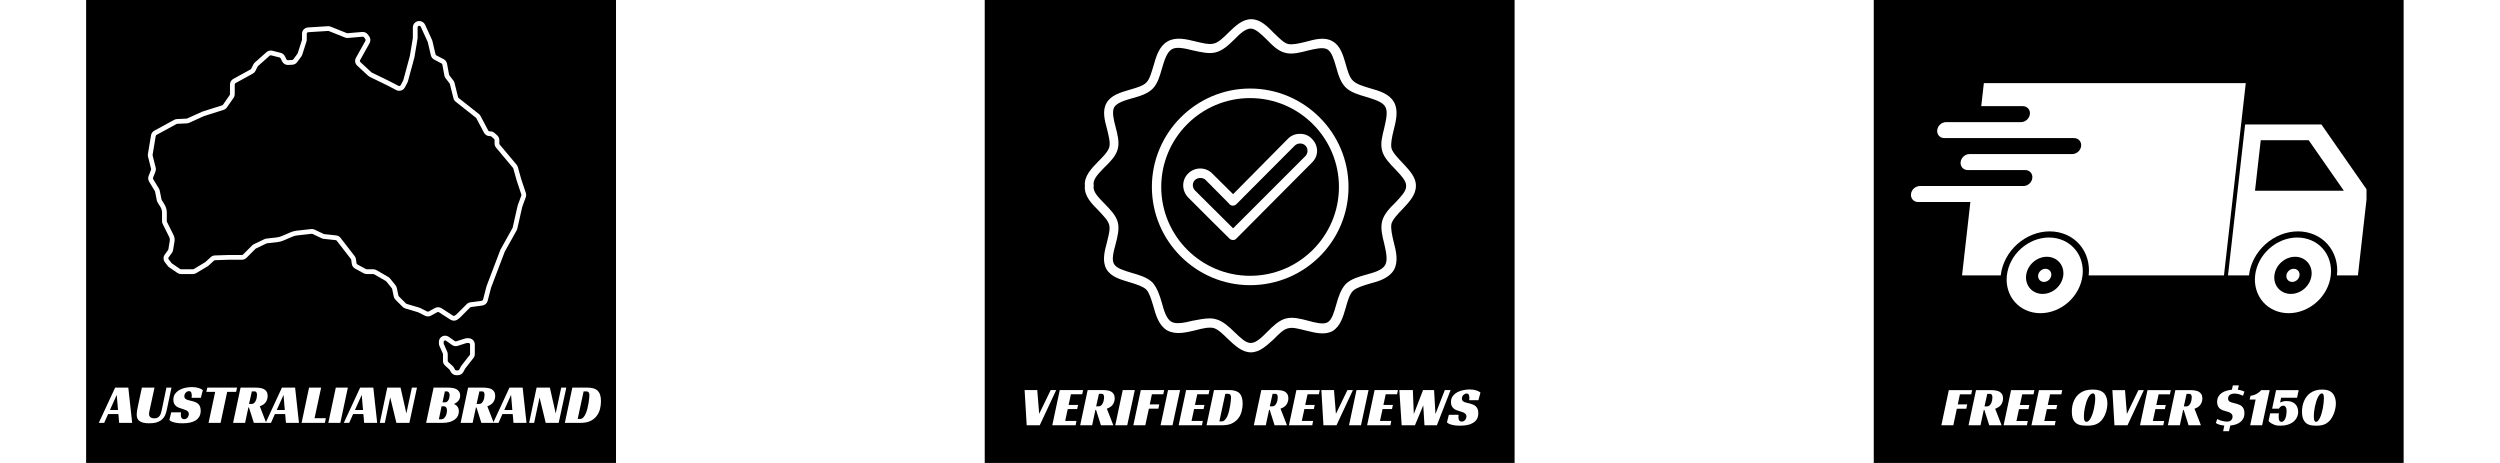 <svg version="1.0" preserveAspectRatio="xMidYMid meet" height="200" viewBox="0 0 810 150" zoomAndPan="magnify" width="1080" xmlns:xlink="http://www.w3.org/1999/xlink" xmlns="http://www.w3.org/2000/svg"><defs><g></g><clipPath id="caa9803582"><path clip-rule="nonzero" d="M 319.051 0 L 490.949 0 L 490.949 150 L 319.051 150 Z M 319.051 0"></path></clipPath><clipPath id="b579ad53b1"><path clip-rule="nonzero" d="M 27.906 0 L 199.801 0 L 199.801 150 L 27.906 150 Z M 27.906 0"></path></clipPath><clipPath id="0ab698bdd7"><path clip-rule="nonzero" d="M 47.895 6.812 L 170.48 6.812 L 170.48 104 L 47.895 104 Z M 47.895 6.812"></path></clipPath><clipPath id="30ac911f38"><path clip-rule="nonzero" d="M 142.086 108.723 L 153.996 108.723 L 153.996 121.559 L 142.086 121.559 Z M 142.086 108.723"></path></clipPath><clipPath id="f0047411be"><path clip-rule="nonzero" d="M 607.098 0 L 778.996 0 L 778.996 150 L 607.098 150 Z M 607.098 0"></path></clipPath><clipPath id="945bd00bf3"><path clip-rule="nonzero" d="M 721 40 L 766.75 40 L 766.75 90 L 721 90 Z M 721 40"></path></clipPath><clipPath id="ca945bda5d"><path clip-rule="nonzero" d="M 619 26.797 L 728 26.797 L 728 90 L 619 90 Z M 619 26.797"></path></clipPath><clipPath id="5c7552acba"><path clip-rule="nonzero" d="M 730 76 L 756 76 L 756 101.797 L 730 101.797 Z M 730 76"></path></clipPath><clipPath id="46dd517a4e"><path clip-rule="nonzero" d="M 650 76 L 675 76 L 675 101.797 L 650 101.797 Z M 650 76"></path></clipPath><clipPath id="23de0eb6d8"><path clip-rule="nonzero" d="M 351.18 6.219 L 459 6.219 L 459 114.219 L 351.18 114.219 Z M 351.18 6.219"></path></clipPath></defs><rect fill-opacity="1" height="180" y="-15" fill="#ffffff" width="972" x="-81"></rect><rect fill-opacity="1" height="180" y="-15" fill="#ffffff" width="972" x="-81"></rect><g clip-path="url(#caa9803582)"><path fill-rule="nonzero" fill-opacity="1" d="M 319.051 0 L 490.73 0 L 490.73 150 L 319.051 150 Z M 319.051 0" fill="#000000"></path></g><g clip-path="url(#b579ad53b1)"><path fill-rule="nonzero" fill-opacity="1" d="M 27.906 0 L 199.586 0 L 199.586 150 L 27.906 150 Z M 27.906 0" fill="#000000"></path></g><g clip-path="url(#0ab698bdd7)"><path fill-rule="nonzero" fill-opacity="1" d="M 141.926 99.539 C 142.324 99.539 142.715 99.652 143.051 99.867 L 146.77 102.27 C 146.953 102.387 147.199 102.379 147.371 102.25 L 147.898 101.852 C 147.918 101.84 147.938 101.824 147.953 101.805 L 151.219 98.539 C 151.539 98.219 151.961 98.012 152.41 97.949 L 156.074 97.461 C 156.285 97.434 156.457 97.281 156.512 97.074 L 157.598 92.859 C 157.617 92.785 157.641 92.711 157.668 92.641 L 162.078 81.047 C 162.113 80.953 162.156 80.859 162.207 80.773 L 166.039 73.902 C 166.066 73.859 166.082 73.812 166.094 73.762 L 167.691 66.742 C 167.707 66.656 167.734 66.574 167.762 66.492 L 168.906 63.352 C 168.945 63.242 168.945 63.121 168.91 63.008 L 167.387 58.434 L 166.305 54.566 C 166.281 54.492 166.246 54.43 166.199 54.371 L 160.723 47.828 C 160.414 47.457 160.242 46.988 160.242 46.504 L 160.242 45.398 C 160.242 45.25 160.176 45.109 160.066 45.008 L 159.211 44.238 C 159.113 44.152 158.988 44.105 158.859 44.105 L 158.648 44.105 C 157.883 44.105 157.18 43.684 156.82 43.004 L 154.336 38.309 C 154.301 38.242 154.254 38.188 154.195 38.141 L 147.641 32.957 C 147.285 32.676 147.027 32.277 146.918 31.836 L 145.766 27.23 C 145.746 27.16 145.719 27.098 145.672 27.039 L 144.371 25.348 C 144.172 25.09 144.035 24.785 143.977 24.465 L 143.32 20.922 C 143.293 20.762 143.191 20.629 143.051 20.555 L 140.66 19.301 C 140.125 19.023 139.742 18.523 139.605 17.938 L 138.609 13.68 C 138.602 13.645 138.59 13.613 138.574 13.582 L 136.328 8.664 C 136.242 8.477 136.055 8.355 135.852 8.355 C 135.539 8.355 135.305 8.594 135.305 8.883 L 135.305 12.277 C 135.305 12.387 135.297 12.504 135.277 12.613 L 134.27 18.605 L 132.172 26.348 C 132.133 26.492 132.074 26.641 132.004 26.773 L 131.184 28.324 C 130.824 29 130.125 29.422 129.355 29.422 C 129.023 29.422 128.695 29.344 128.402 29.191 L 125.406 27.633 L 119.805 24.914 C 119.621 24.824 119.453 24.707 119.305 24.57 L 115.723 21.258 C 115.02 20.605 114.855 19.566 115.324 18.73 L 118.395 13.227 C 118.492 13.051 118.48 12.828 118.359 12.664 L 117.953 12.105 C 117.848 11.957 117.668 11.875 117.484 11.891 L 112.73 12.301 C 112.406 12.328 112.082 12.277 111.785 12.16 L 106.547 10.066 C 106.484 10.039 106.418 10.027 106.352 10.027 L 106.32 10.027 L 99.883 10.43 C 99.609 10.445 99.391 10.676 99.391 10.953 L 99.391 12.844 C 99.391 13.059 99.359 13.27 99.293 13.477 L 97.93 17.715 C 97.859 17.93 97.758 18.125 97.629 18.305 L 96.293 20.129 C 95.926 20.625 95.363 20.934 94.746 20.969 L 93.395 21.047 C 92.559 21.098 91.793 20.648 91.422 19.91 L 90.914 18.891 C 90.844 18.75 90.719 18.652 90.57 18.613 L 87.844 17.934 C 87.676 17.891 87.496 17.938 87.367 18.051 L 83.598 21.402 C 83.547 21.445 83.504 21.5 83.477 21.559 L 82.773 22.961 C 82.586 23.336 82.293 23.645 81.922 23.848 L 76.328 26.926 C 76.16 27.016 76.055 27.191 76.055 27.383 L 76.055 30.512 C 76.055 30.938 75.93 31.348 75.684 31.695 L 73.523 34.805 C 73.262 35.176 72.883 35.457 72.449 35.594 L 66.156 37.59 C 66.137 37.598 66.117 37.605 66.098 37.613 L 61.266 39.797 C 61.023 39.902 60.77 39.965 60.508 39.977 L 57.414 40.117 C 57.336 40.121 57.254 40.145 57.188 40.184 L 50.723 43.707 C 50.578 43.785 50.48 43.922 50.453 44.082 L 49.445 50.145 C 49.434 50.215 49.434 50.289 49.453 50.359 L 50.445 54.328 C 50.551 54.746 50.523 55.18 50.367 55.582 L 49.59 57.578 C 49.531 57.73 49.547 57.902 49.629 58.043 L 51.496 61.105 C 51.621 61.312 51.711 61.539 51.758 61.777 L 52.328 64.629 C 52.34 64.691 52.363 64.75 52.398 64.805 L 53.266 66.195 C 53.777 67.008 54.043 67.945 54.043 68.906 L 54.043 71.656 C 54.043 71.738 54.062 71.82 54.098 71.891 L 56.227 76.145 C 56.551 76.797 56.66 77.52 56.539 78.234 L 56.07 81.055 C 56.016 81.371 55.891 81.676 55.699 81.938 L 54.637 83.387 C 54.5 83.57 54.504 83.832 54.645 84.016 L 55.578 85.23 C 55.613 85.277 55.652 85.312 55.699 85.344 L 58.344 87.152 C 58.43 87.215 58.531 87.246 58.641 87.246 L 62.512 87.246 C 62.609 87.246 62.699 87.219 62.781 87.172 L 66.496 84.941 C 66.527 84.922 66.559 84.902 66.582 84.875 L 68.281 83.309 C 68.648 82.973 69.121 82.777 69.617 82.762 L 74.125 82.613 L 78.387 82.613 C 78.527 82.613 78.66 82.555 78.758 82.457 L 81.695 79.52 C 81.863 79.352 82.055 79.215 82.27 79.113 L 85.676 77.484 C 85.887 77.387 86.109 77.32 86.34 77.297 L 89.59 76.934 C 90.176 76.871 90.754 76.719 91.297 76.484 L 94.184 75.246 C 94.801 74.984 95.449 74.812 96.113 74.738 L 100.816 74.215 C 101.195 74.176 101.59 74.238 101.934 74.402 L 104.875 75.805 C 104.93 75.832 104.988 75.848 105.047 75.852 L 108.91 76.27 C 109.469 76.328 109.98 76.613 110.324 77.059 L 114.906 82.969 C 115.129 83.254 115.27 83.59 115.32 83.945 L 115.512 85.277 C 115.535 85.441 115.633 85.586 115.777 85.664 L 118.559 87.18 C 118.637 87.223 118.723 87.246 118.809 87.246 L 120.945 87.246 C 121.309 87.246 121.664 87.34 121.98 87.523 L 125.773 89.711 C 125.992 89.836 126.188 90 126.348 90.199 L 128.148 92.418 C 128.355 92.672 128.5 92.977 128.566 93.297 L 129.086 95.758 C 129.105 95.855 129.156 95.945 129.227 96.02 L 131.535 98.328 C 131.598 98.387 131.676 98.434 131.758 98.461 L 135.801 99.656 C 135.918 99.691 136.031 99.734 136.141 99.789 L 138.406 100.926 C 138.559 101 138.746 100.996 138.895 100.914 L 140.93 99.793 C 141.234 99.629 141.578 99.539 141.926 99.539 Z M 147.055 103.898 C 146.656 103.898 146.27 103.785 145.934 103.566 L 142.211 101.168 C 142.055 101.062 141.84 101.055 141.676 101.148 L 139.637 102.27 C 139.055 102.59 138.312 102.605 137.715 102.305 L 135.449 101.172 C 135.422 101.156 135.391 101.145 135.363 101.137 L 131.32 99.941 C 130.988 99.84 130.688 99.66 130.445 99.418 L 128.137 97.109 C 127.852 96.828 127.656 96.469 127.574 96.074 L 127.055 93.613 C 127.039 93.531 127.004 93.457 126.949 93.391 L 125.148 91.172 C 125.105 91.121 125.059 91.082 125.004 91.051 L 121.207 88.859 C 121.129 88.812 121.039 88.789 120.945 88.789 L 118.809 88.789 C 118.465 88.789 118.121 88.703 117.82 88.535 L 115.039 87.02 C 114.469 86.711 114.074 86.141 113.98 85.496 L 113.793 84.164 C 113.777 84.074 113.742 83.988 113.688 83.914 L 109.105 78.004 C 109.02 77.891 108.887 77.816 108.746 77.801 L 104.879 77.391 C 104.648 77.363 104.422 77.301 104.211 77.199 L 101.27 75.797 C 101.18 75.758 101.082 75.742 100.984 75.75 L 96.281 76.273 C 95.77 76.328 95.27 76.461 94.793 76.668 L 91.902 77.902 C 91.219 78.195 90.5 78.387 89.762 78.469 L 86.512 78.832 C 86.453 78.836 86.395 78.852 86.34 78.879 L 82.934 80.508 C 82.879 80.535 82.832 80.566 82.789 80.609 L 79.852 83.551 C 79.461 83.941 78.941 84.156 78.387 84.156 L 74.137 84.156 L 69.668 84.305 C 69.543 84.309 69.422 84.359 69.328 84.441 L 67.629 86.012 C 67.527 86.105 67.414 86.191 67.293 86.266 L 63.578 88.492 C 63.254 88.688 62.887 88.789 62.512 88.789 L 58.641 88.789 C 58.219 88.789 57.816 88.664 57.469 88.426 L 54.828 86.617 C 54.648 86.496 54.488 86.348 54.355 86.172 L 53.418 84.957 C 52.863 84.23 52.852 83.211 53.391 82.473 L 54.453 81.023 C 54.5 80.957 54.535 80.879 54.547 80.801 L 55.016 77.984 C 55.082 77.59 55.023 77.191 54.844 76.836 L 52.719 72.582 C 52.574 72.297 52.5 71.977 52.5 71.656 L 52.5 68.906 C 52.5 68.234 52.312 67.582 51.957 67.016 L 51.09 65.621 C 50.957 65.41 50.863 65.176 50.812 64.93 L 50.242 62.078 C 50.23 62.02 50.211 61.961 50.176 61.91 L 48.312 58.844 C 47.98 58.297 47.918 57.617 48.152 57.02 L 48.926 55.02 C 48.969 54.918 48.973 54.809 48.949 54.703 L 47.953 50.73 C 47.887 50.453 47.875 50.172 47.922 49.891 L 48.934 43.828 C 49.035 43.195 49.418 42.66 49.98 42.352 L 56.445 38.824 C 56.719 38.676 57.031 38.59 57.344 38.574 L 60.438 38.434 C 60.504 38.434 60.566 38.418 60.629 38.387 L 65.465 36.207 C 65.539 36.172 65.613 36.145 65.691 36.117 L 71.98 34.125 C 72.09 34.09 72.188 34.016 72.254 33.922 L 74.418 30.812 C 74.48 30.723 74.512 30.621 74.512 30.512 L 74.512 27.383 C 74.512 26.629 74.922 25.934 75.582 25.57 L 81.176 22.496 C 81.27 22.441 81.348 22.363 81.395 22.27 L 82.094 20.867 C 82.215 20.633 82.371 20.422 82.57 20.246 L 86.34 16.895 C 86.844 16.445 87.559 16.27 88.219 16.434 L 90.945 17.117 C 91.531 17.266 92.023 17.656 92.293 18.199 L 92.805 19.219 C 92.895 19.395 93.074 19.508 93.273 19.508 L 93.305 19.508 L 94.656 19.426 C 94.812 19.418 94.953 19.34 95.047 19.215 L 96.383 17.395 C 96.418 17.348 96.441 17.297 96.461 17.242 L 97.824 13.004 C 97.84 12.949 97.848 12.898 97.848 12.844 L 97.848 10.953 C 97.848 9.863 98.699 8.957 99.785 8.891 L 106.223 8.488 C 106.531 8.469 106.836 8.516 107.121 8.629 L 112.355 10.727 C 112.434 10.754 112.512 10.77 112.598 10.762 L 117.352 10.352 C 118.074 10.293 118.781 10.617 119.203 11.199 L 119.609 11.754 C 120.082 12.406 120.133 13.277 119.742 13.98 L 116.672 19.484 C 116.555 19.695 116.594 19.957 116.773 20.121 L 120.352 23.438 C 120.391 23.473 120.434 23.5 120.48 23.523 L 126.098 26.254 L 129.113 27.82 C 129.363 27.949 129.688 27.848 129.82 27.602 L 130.637 26.055 C 130.656 26.02 130.672 25.98 130.68 25.945 L 132.793 18.133 L 133.754 12.363 C 133.758 12.336 133.762 12.305 133.762 12.277 L 133.762 8.883 C 133.762 7.738 134.688 6.812 135.828 6.812 C 136.66 6.812 137.398 7.285 137.734 8.02 L 139.98 12.938 C 140.039 13.062 140.082 13.195 140.113 13.328 L 141.109 17.586 C 141.141 17.738 141.242 17.863 141.375 17.934 L 143.766 19.184 C 144.332 19.484 144.723 20.012 144.84 20.641 L 145.496 24.184 C 145.512 24.266 145.547 24.34 145.598 24.406 L 146.895 26.098 C 147.07 26.324 147.195 26.578 147.262 26.855 L 148.414 31.461 C 148.441 31.574 148.508 31.676 148.598 31.746 L 155.156 36.93 C 155.379 37.109 155.562 37.328 155.699 37.586 L 158.184 42.281 C 158.277 42.453 158.453 42.559 158.648 42.559 L 158.859 42.559 C 159.371 42.559 159.863 42.75 160.242 43.09 L 161.102 43.859 C 161.535 44.254 161.785 44.812 161.785 45.398 L 161.785 46.504 C 161.785 46.625 161.828 46.746 161.906 46.84 L 167.383 53.379 C 167.574 53.605 167.711 53.863 167.789 54.148 L 168.867 58 L 170.375 62.52 C 170.52 62.961 170.516 63.445 170.355 63.879 L 169.215 67.02 C 169.207 67.039 169.199 67.062 169.195 67.086 L 167.602 74.105 C 167.555 74.297 167.484 74.48 167.391 74.656 L 163.555 81.523 C 163.543 81.547 163.531 81.57 163.523 81.594 L 159.113 93.188 C 159.105 93.207 159.098 93.223 159.094 93.242 L 158.008 97.461 C 157.793 98.277 157.117 98.883 156.277 98.992 L 152.613 99.48 C 152.5 99.496 152.391 99.551 152.312 99.629 L 149.047 102.895 C 148.977 102.965 148.902 103.031 148.824 103.09 L 148.297 103.484 C 147.938 103.754 147.508 103.898 147.055 103.898" fill="#ffffff"></path></g><g clip-path="url(#30ac911f38)"><path fill-rule="nonzero" fill-opacity="1" d="M 144.234 110.305 C 143.957 110.305 143.746 110.516 143.746 110.777 L 143.746 111.254 C 143.746 111.32 143.758 111.387 143.785 111.445 L 144.895 113.941 C 145.012 114.203 145.07 114.477 145.07 114.762 L 145.07 116.93 C 145.07 117.062 145.125 117.188 145.223 117.277 L 146.656 118.59 C 146.816 118.738 146.953 118.91 147.059 119.098 L 147.43 119.77 C 147.512 119.922 147.672 120.016 147.844 120.016 L 148.359 120.016 C 148.531 120.016 148.691 119.922 148.773 119.77 L 149.363 118.688 C 149.414 118.59 149.477 118.496 149.543 118.41 L 152.195 115.02 C 152.262 114.938 152.297 114.836 152.297 114.73 L 152.297 111.602 C 152.297 111.344 152.086 111.133 151.824 111.133 L 151.277 111.133 C 151.227 111.133 151.18 111.141 151.133 111.152 L 148.266 112.066 C 147.668 112.258 147.004 112.152 146.492 111.793 L 144.504 110.391 C 144.426 110.332 144.332 110.305 144.234 110.305 Z M 148.359 121.559 L 147.844 121.559 C 147.109 121.559 146.434 121.16 146.082 120.52 L 145.707 119.848 C 145.68 119.805 145.652 119.762 145.613 119.73 L 144.18 118.414 C 143.762 118.035 143.527 117.492 143.527 116.93 L 143.527 114.762 C 143.527 114.695 143.512 114.629 143.484 114.57 L 142.375 112.074 C 142.262 111.812 142.203 111.539 142.203 111.254 L 142.203 110.777 C 142.203 109.664 143.105 108.758 144.219 108.758 C 144.652 108.758 145.055 108.887 145.395 109.129 L 147.383 110.531 C 147.5 110.613 147.656 110.641 147.797 110.594 L 150.664 109.684 C 150.863 109.621 151.07 109.586 151.277 109.586 L 151.824 109.586 C 152.938 109.586 153.84 110.492 153.84 111.602 L 153.84 114.73 C 153.84 115.18 153.688 115.621 153.414 115.973 L 150.762 119.359 C 150.746 119.379 150.73 119.402 150.719 119.426 L 150.129 120.508 C 149.773 121.156 149.098 121.559 148.359 121.559" fill="#ffffff"></path></g><g clip-path="url(#f0047411be)"><path fill-rule="nonzero" fill-opacity="1" d="M 607.098 0 L 778.777 0 L 778.777 150 L 607.098 150 Z M 607.098 0" fill="#000000"></path></g><g clip-path="url(#945bd00bf3)"><path fill-rule="nonzero" fill-opacity="1" d="M 732.48 45.418 L 748.008 45.418 L 759.406 61.793 L 730.625 61.793 Z M 727.422 40.328 L 721.871 89.219 L 728.672 89.219 C 728.672 89.219 728.672 89.215 728.672 89.215 C 729.102 85.434 731.012 81.809 733.988 79.137 C 736.965 76.465 740.758 74.965 744.539 74.965 C 748.316 74.965 751.77 76.465 754.141 79.137 C 756.508 81.809 757.602 85.434 757.172 89.215 C 757.172 89.215 757.168 89.219 757.168 89.219 L 763.969 89.219 L 767.078 61.793 L 752.137 40.328 L 727.422 40.328" fill="#ffffff"></path></g><g clip-path="url(#ca945bda5d)"><path fill-rule="nonzero" fill-opacity="1" d="M 642.77 26.941 L 641.926 34.391 L 655.387 34.391 C 656.824 34.391 657.844 35.547 657.684 36.977 C 657.52 38.414 656.234 39.566 654.801 39.566 L 630.543 39.566 C 629.105 39.566 627.824 40.723 627.66 42.156 C 627.496 43.59 628.52 44.742 629.953 44.742 L 671.992 44.742 C 673.426 44.742 674.449 45.898 674.285 47.332 C 674.125 48.766 672.84 49.918 671.406 49.918 L 638.125 49.918 C 636.691 49.918 635.406 51.074 635.242 52.508 C 635.082 53.941 636.105 55.098 637.539 55.098 L 656.176 55.098 C 657.609 55.098 658.633 56.25 658.473 57.688 C 658.309 59.117 657.023 60.273 655.59 60.273 L 622.047 60.273 C 620.613 60.273 619.328 61.426 619.168 62.863 C 619.004 64.293 620.027 65.449 621.461 65.449 L 638.402 65.449 L 635.703 89.219 L 648.238 89.219 C 648.238 89.219 648.238 89.215 648.238 89.215 C 648.668 85.434 650.578 81.812 653.555 79.137 C 656.527 76.465 660.324 74.965 664.102 74.965 C 667.883 74.965 671.336 76.465 673.707 79.137 C 676.074 81.809 677.164 85.434 676.734 89.215 C 676.734 89.215 676.734 89.219 676.734 89.219 L 720.566 89.219 L 727.633 26.941 L 642.77 26.941" fill="#ffffff"></path></g><g clip-path="url(#5c7552acba)"><path fill-rule="nonzero" fill-opacity="1" d="M 743.605 83.195 C 745.199 83.195 746.66 83.828 747.66 84.957 C 748.66 86.086 749.121 87.617 748.938 89.215 C 748.758 90.809 747.953 92.34 746.695 93.469 C 745.438 94.598 743.836 95.23 742.238 95.23 C 738.914 95.23 736.527 92.539 736.902 89.215 C 737.086 87.617 737.891 86.086 739.148 84.957 C 740.406 83.828 742.008 83.195 743.605 83.195 Z M 744.312 76.957 C 741.059 76.957 737.797 78.246 735.238 80.547 C 732.676 82.844 731.031 85.961 730.664 89.215 C 730.297 92.465 731.234 95.582 733.27 97.883 C 735.309 100.18 738.281 101.473 741.531 101.473 C 744.781 101.473 748.047 100.18 750.605 97.883 C 753.164 95.582 754.809 92.465 755.18 89.215 C 755.547 85.961 754.609 82.844 752.574 80.547 C 750.535 78.246 747.562 76.957 744.312 76.957" fill="#ffffff"></path></g><g clip-path="url(#46dd517a4e)"><path fill-rule="nonzero" fill-opacity="1" d="M 663.168 83.195 C 664.766 83.195 666.223 83.828 667.227 84.957 C 668.227 86.086 668.688 87.617 668.504 89.215 C 668.324 90.809 667.516 92.34 666.258 93.469 C 665.004 94.598 663.398 95.23 661.805 95.23 C 658.48 95.23 656.09 92.539 656.469 89.215 C 656.648 87.617 657.457 86.086 658.715 84.957 C 659.969 83.828 661.574 83.195 663.168 83.195 Z M 663.875 76.957 C 660.625 76.957 657.363 78.246 654.805 80.547 C 652.242 82.844 650.598 85.961 650.23 89.215 C 649.859 92.465 650.797 95.582 652.836 97.883 C 654.875 100.18 657.844 101.473 661.098 101.473 C 664.348 101.473 667.609 100.18 670.172 97.883 C 672.73 95.582 674.375 92.465 674.746 89.215 C 675.113 85.961 674.176 82.844 672.137 80.547 C 670.102 78.246 667.129 76.957 663.875 76.957" fill="#ffffff"></path></g><path fill-rule="nonzero" fill-opacity="1" d="M 664.613 89.215 C 664.551 89.777 664.266 90.32 663.82 90.719 C 663.375 91.117 662.809 91.344 662.246 91.344 C 661.68 91.344 661.164 91.117 660.812 90.719 C 660.457 90.32 660.293 89.777 660.359 89.215 C 660.492 88.039 661.551 87.086 662.727 87.086 C 663.902 87.086 664.75 88.039 664.613 89.215" fill="#ffffff"></path><path fill-rule="nonzero" fill-opacity="1" d="M 745.051 89.215 C 744.984 89.777 744.699 90.32 744.258 90.719 C 743.812 91.117 743.246 91.344 742.68 91.344 C 742.113 91.344 741.598 91.117 741.246 90.719 C 740.891 90.32 740.727 89.777 740.793 89.215 C 740.926 88.039 741.988 87.086 743.164 87.086 C 744.34 87.086 745.184 88.039 745.051 89.215" fill="#ffffff"></path><path fill-rule="evenodd" fill-opacity="1" d="M 405.031 92.395 C 387.504 92.395 373.207 78.098 373.207 60.57 C 373.207 43.043 387.504 28.684 405.031 28.684 C 422.621 28.684 436.922 43.043 436.922 60.57 C 436.922 78.223 422.621 92.395 405.031 92.395 Z M 405.031 31.781 C 389.148 31.781 376.242 44.691 376.242 60.57 C 376.242 76.453 389.148 89.359 405.031 89.359 C 420.914 89.359 433.82 76.453 433.82 60.57 C 433.82 44.691 420.914 31.781 405.031 31.781 Z M 405.031 31.781" fill="#ffffff"></path><path fill-rule="evenodd" fill-opacity="1" d="M 399.527 77.781 C 399.273 77.781 398.957 77.652 398.703 77.59 C 398.641 77.527 398.578 77.402 398.387 77.336 L 392.758 71.77 L 384.973 63.988 C 382.824 61.773 382.824 58.293 384.973 56.203 C 387.125 54.055 390.668 54.055 392.758 56.203 L 399.527 62.91 L 417.305 44.941 C 418.383 43.867 419.711 43.359 421.164 43.359 C 422.684 43.359 424.012 43.867 425.023 44.941 C 426.102 46.02 426.734 47.41 426.734 48.867 C 426.734 50.383 426.102 51.711 425.023 52.727 L 400.539 77.336 C 400.477 77.402 400.285 77.527 400.223 77.59 C 400.031 77.652 399.781 77.781 399.59 77.781 C 399.59 77.781 399.59 77.781 399.527 77.781 Z M 388.898 57.66 C 388.266 57.66 387.566 57.914 387.125 58.355 C 386.238 59.242 386.238 60.824 387.25 61.773 L 399.527 73.984 L 422.938 50.574 C 423.379 50.129 423.633 49.5 423.633 48.867 C 423.633 48.168 423.379 47.602 422.938 47.156 C 422.051 46.27 420.469 46.27 419.52 47.156 L 400.539 66.203 C 399.969 66.77 398.957 66.77 398.387 66.203 C 398.262 66.074 398.199 66.012 398.133 65.887 L 390.668 58.355 C 390.227 57.852 389.531 57.66 388.898 57.66 Z M 388.898 57.66" fill="#ffffff"></path><g clip-path="url(#23de0eb6d8)"><path fill-rule="evenodd" fill-opacity="1" d="M 405.285 114.16 C 402.438 114.16 400.16 112.012 397.816 109.797 C 396.238 108.277 394.719 106.695 393.137 106.254 C 391.617 105.938 389.402 106.441 387.316 107.012 C 384.152 107.77 380.926 108.531 378.203 107.074 C 375.484 105.492 374.535 102.266 373.648 99.102 C 373.016 96.953 372.383 94.863 371.371 93.789 C 370.297 92.777 368.082 92.078 365.992 91.445 C 363.02 90.562 359.855 89.676 358.465 87.145 C 357.07 84.613 357.832 81.512 358.652 78.477 C 359.16 76.387 359.793 74.238 359.348 72.781 C 358.969 71.328 357.387 69.809 355.934 68.227 C 353.719 66.012 351.188 63.48 351.504 60.191 C 351.188 57.027 353.719 54.496 355.934 52.219 C 357.387 50.762 358.969 49.184 359.414 47.664 C 359.793 46.27 359.223 44.059 358.715 41.969 C 357.895 38.996 357.07 35.832 358.527 33.363 C 359.918 30.832 363.082 29.945 366.055 29.062 C 368.207 28.43 370.359 27.859 371.434 26.719 C 372.508 25.645 373.078 23.43 373.711 21.406 C 374.598 18.242 375.547 15.016 378.266 13.434 C 380.988 11.852 384.277 12.676 387.379 13.434 C 389.531 13.941 391.68 14.508 393.199 14.129 C 394.719 13.812 396.363 12.23 397.945 10.648 C 400.223 8.434 402.5 6.219 405.41 6.219 C 408.32 6.219 410.598 8.5 412.75 10.711 C 414.332 12.23 415.914 13.875 417.305 14.254 C 418.824 14.57 420.914 14.066 423 13.559 C 426.039 12.738 429.199 11.852 431.73 13.371 C 434.262 14.762 435.148 17.801 436.035 20.836 C 436.605 22.926 437.238 25.137 438.375 26.152 C 439.516 27.289 441.664 27.922 443.754 28.555 C 446.918 29.441 450.145 30.391 451.664 33.109 C 453.117 35.703 452.359 39.059 451.535 42.223 C 451.031 44.309 450.523 46.523 450.84 48.043 C 451.281 49.5 452.863 51.145 454.383 52.727 C 456.535 55.066 458.812 57.344 458.75 60.191 C 458.812 63.102 456.535 65.508 454.383 67.785 C 452.863 69.367 451.281 71.012 450.84 72.465 C 450.523 73.984 451.031 76.199 451.535 78.285 C 452.359 81.449 453.117 84.676 451.664 87.398 C 450.082 90.117 446.789 91.133 443.625 91.953 C 441.539 92.586 439.449 93.219 438.375 94.23 C 437.238 95.371 436.605 97.586 436.035 99.672 C 435.148 102.711 434.262 105.746 431.73 107.266 C 429.199 108.656 426.102 107.836 423 107.074 C 420.914 106.57 418.824 105.938 417.305 106.379 C 415.852 106.695 414.27 108.277 412.75 109.859 C 410.473 111.883 408.195 114.16 405.285 114.16 Z M 391.996 103.152 C 392.691 103.152 393.262 103.215 393.895 103.406 C 396.172 103.977 398.133 105.809 399.969 107.582 C 401.805 109.352 403.641 111.188 405.285 111.125 C 406.992 111.125 408.828 109.289 410.598 107.52 C 412.434 105.684 414.27 103.848 416.547 103.215 C 418.824 102.582 421.355 103.277 423.824 103.91 C 426.164 104.543 428.758 105.242 430.148 104.418 C 431.543 103.66 432.238 101.129 432.934 98.723 C 433.629 96.191 434.453 93.66 436.098 91.953 C 437.742 90.371 440.211 89.676 442.68 88.98 C 445.207 88.285 447.93 87.523 448.816 85.816 C 449.699 84.234 449.066 81.512 448.5 78.984 C 447.867 76.516 447.234 73.922 447.805 71.707 C 448.371 69.43 450.207 67.469 452.105 65.633 C 453.812 63.797 455.648 61.961 455.586 60.316 C 455.586 60.316 455.586 60.191 455.586 60.191 C 455.648 58.547 453.812 56.711 452.105 54.875 C 450.332 53.043 448.371 51.078 447.805 48.801 C 447.172 46.523 447.867 43.992 448.5 41.461 C 449.066 38.867 449.766 36.148 448.816 34.566 C 447.867 32.922 445.207 32.227 442.68 31.402 C 440.211 30.707 437.68 29.945 436.035 28.367 C 434.324 26.719 433.566 24.125 432.871 21.594 C 432.176 19.254 431.48 16.785 430.023 15.965 C 428.566 15.203 426.102 15.836 423.633 16.406 C 421.164 17.039 418.633 17.734 416.355 17.102 C 414.078 16.535 412.246 14.699 410.41 12.801 C 408.637 11.094 406.805 9.258 405.223 9.258 C 403.574 9.258 401.68 10.965 399.969 12.738 C 398.133 14.57 396.172 16.406 393.832 16.977 C 391.617 17.547 388.961 16.852 386.555 16.344 C 383.961 15.711 381.242 15.016 379.66 15.965 C 378.016 16.977 377.254 19.57 376.496 22.102 C 375.801 24.57 375.105 27.035 373.523 28.684 C 371.875 30.391 369.348 31.148 366.816 31.844 C 364.348 32.543 361.879 33.301 360.996 34.754 C 360.234 36.148 360.805 38.742 361.438 41.082 C 362.07 43.551 362.766 46.082 362.133 48.359 C 361.5 50.637 359.664 52.473 357.832 54.242 C 355.934 56.203 354.035 58.102 354.352 59.875 C 354.352 60.066 354.352 60.191 354.352 60.316 C 354.035 62.152 355.934 63.988 357.895 66.012 C 359.664 67.848 361.5 69.684 362.133 71.895 C 362.766 74.176 362.07 76.703 361.438 79.172 C 360.805 81.512 360.109 84.109 360.93 85.5 C 361.691 86.953 364.223 87.652 366.688 88.41 C 369.156 89.105 371.688 89.867 373.395 91.512 C 374.914 93.219 375.738 95.688 376.434 98.09 C 377.129 100.684 377.949 103.406 379.598 104.293 C 381.18 105.113 383.898 104.543 386.43 103.91 C 388.453 103.531 390.289 103.152 391.996 103.152 Z M 391.996 103.152" fill="#ffffff"></path></g><g fill-opacity="1" fill="#ffffff"><g transform="translate(628.999, 137.785)"><g><path d="M 2.422 -11.391 L 9.969 -11.391 L 9.688 -10.031 L 6.016 -10.031 L 5.312 -6.75 L 8.375 -6.75 L 8.094 -5.359 L 5.016 -5.359 L 3.875 0 L 0 0 Z M 2.422 -11.391"></path></g></g></g><g fill-opacity="1" fill="#ffffff"><g transform="translate(637.81, 137.785)"><g><path d="M 11.172 -8.688 C 11.172 -7.977 10.973 -7.32 10.578 -6.719 C 10.18 -6.125 9.531 -5.672 8.625 -5.359 L 10.703 0 L 6.703 0 L 5.125 -4.969 L 4.938 -4.969 L 3.875 0 L 0 0 L 2.422 -11.391 L 7.141 -11.391 C 7.691 -11.391 8.211 -11.352 8.703 -11.281 C 9.191 -11.219 9.617 -11.086 9.984 -10.891 C 10.348 -10.691 10.633 -10.414 10.844 -10.062 C 11.062 -9.719 11.172 -9.258 11.172 -8.688 Z M 6.016 -6.109 C 6.316 -6.109 6.578 -6.211 6.797 -6.422 C 7.023 -6.641 7.207 -6.895 7.344 -7.188 C 7.477 -7.488 7.578 -7.805 7.641 -8.141 C 7.703 -8.484 7.734 -8.785 7.734 -9.047 C 7.734 -9.348 7.676 -9.609 7.562 -9.828 C 7.457 -10.055 7.227 -10.172 6.875 -10.172 L 6.062 -10.172 L 5.172 -6.109 Z M 6.016 -6.109"></path></g></g></g><g fill-opacity="1" fill="#ffffff"><g transform="translate(649.169, 137.785)"><g><path d="M 2.422 -11.391 L 9.969 -11.391 L 9.688 -10.031 L 6.031 -10.031 L 5.281 -6.562 L 8.344 -6.562 L 8.047 -5.219 L 4.984 -5.219 L 4.156 -1.375 L 7.828 -1.375 L 7.547 0 L 0 0 Z M 2.422 -11.391"></path></g></g></g><g fill-opacity="1" fill="#ffffff"><g transform="translate(658.195, 137.785)"><g><path d="M 2.422 -11.391 L 9.969 -11.391 L 9.688 -10.031 L 6.031 -10.031 L 5.281 -6.562 L 8.344 -6.562 L 8.047 -5.219 L 4.984 -5.219 L 4.156 -1.375 L 7.828 -1.375 L 7.547 0 L 0 0 Z M 2.422 -11.391"></path></g></g></g><g fill-opacity="1" fill="#ffffff"><g transform="translate(667.221, 137.785)"><g></g></g></g><g fill-opacity="1" fill="#ffffff"><g transform="translate(670.648, 137.785)"><g><path d="M 7.375 -11.562 C 8.406 -11.562 9.238 -11.43 9.875 -11.172 C 10.508 -10.91 11.016 -10.504 11.391 -9.953 C 11.629 -9.586 11.812 -9.172 11.938 -8.703 C 12.07 -8.234 12.141 -7.691 12.141 -7.078 C 12.141 -6.555 12.094 -6.031 12 -5.5 C 11.906 -4.977 11.77 -4.473 11.594 -3.984 C 11.426 -3.504 11.219 -3.051 10.969 -2.625 C 10.719 -2.195 10.445 -1.82 10.156 -1.5 C 9.594 -0.895 8.941 -0.469 8.203 -0.219 C 7.473 0.02 6.566 0.141 5.484 0.141 C 4.441 0.141 3.602 0.035 2.969 -0.172 C 2.344 -0.391 1.844 -0.738 1.469 -1.219 C 1.207 -1.551 1 -1.973 0.844 -2.484 C 0.695 -3.004 0.625 -3.656 0.625 -4.438 C 0.625 -5.758 0.859 -6.941 1.328 -7.984 C 1.805 -9.035 2.484 -9.863 3.359 -10.469 C 3.879 -10.844 4.461 -11.117 5.109 -11.297 C 5.754 -11.473 6.508 -11.562 7.375 -11.562 Z M 5.344 -1.109 C 5.625 -1.109 5.883 -1.227 6.125 -1.469 C 6.375 -1.719 6.602 -2.047 6.812 -2.453 C 7.02 -2.867 7.207 -3.336 7.375 -3.859 C 7.551 -4.391 7.695 -4.938 7.812 -5.5 C 7.938 -6.062 8.031 -6.617 8.094 -7.172 C 8.164 -7.734 8.203 -8.242 8.203 -8.703 C 8.203 -9.316 8.141 -9.738 8.016 -9.969 C 7.891 -10.207 7.707 -10.328 7.469 -10.328 C 7.188 -10.328 6.922 -10.207 6.672 -9.969 C 6.422 -9.727 6.18 -9.406 5.953 -9 C 5.734 -8.602 5.535 -8.145 5.359 -7.625 C 5.191 -7.113 5.047 -6.582 4.922 -6.031 C 4.797 -5.477 4.695 -4.93 4.625 -4.391 C 4.562 -3.859 4.531 -3.363 4.531 -2.906 C 4.531 -2.227 4.602 -1.758 4.75 -1.5 C 4.906 -1.238 5.102 -1.109 5.344 -1.109 Z M 5.344 -1.109"></path></g></g><g transform="translate(682.941, 137.785)"><g><path d="M 1.469 -11.391 L 5.562 -11.391 L 6.172 -3.672 L 9.906 -11.391 L 11.672 -11.391 L 6.375 0 L 2.141 0 Z M 1.469 -11.391"></path></g></g><g transform="translate(693.366, 137.785)"><g><path d="M 2.422 -11.391 L 9.969 -11.391 L 9.688 -10.031 L 6.031 -10.031 L 5.281 -6.562 L 8.344 -6.562 L 8.047 -5.219 L 4.984 -5.219 L 4.156 -1.375 L 7.828 -1.375 L 7.547 0 L 0 0 Z M 2.422 -11.391"></path></g></g><g transform="translate(702.393, 137.785)"><g><path d="M 11.172 -8.688 C 11.172 -7.977 10.973 -7.32 10.578 -6.719 C 10.18 -6.125 9.531 -5.672 8.625 -5.359 L 10.703 0 L 6.703 0 L 5.125 -4.969 L 4.938 -4.969 L 3.875 0 L 0 0 L 2.422 -11.391 L 7.141 -11.391 C 7.691 -11.391 8.211 -11.352 8.703 -11.281 C 9.191 -11.219 9.617 -11.086 9.984 -10.891 C 10.348 -10.691 10.633 -10.414 10.844 -10.062 C 11.062 -9.719 11.172 -9.258 11.172 -8.688 Z M 6.016 -6.109 C 6.316 -6.109 6.578 -6.211 6.797 -6.422 C 7.023 -6.641 7.207 -6.895 7.344 -7.188 C 7.477 -7.488 7.578 -7.805 7.641 -8.141 C 7.703 -8.484 7.734 -8.785 7.734 -9.047 C 7.734 -9.348 7.676 -9.609 7.562 -9.828 C 7.457 -10.055 7.227 -10.172 6.875 -10.172 L 6.062 -10.172 L 5.172 -6.109 Z M 6.016 -6.109"></path></g></g></g><g fill-opacity="1" fill="#ffffff"><g transform="translate(713.752, 137.785)"><g></g></g></g><g fill-opacity="1" fill="#ffffff"><g transform="translate(717.179, 137.785)"><g><path d="M 3.5 0.109 C 2.926 0.047 2.414 -0.047 1.969 -0.172 C 1.531 -0.305 1.125 -0.492 0.75 -0.734 L 1.203 -2.016 C 1.453 -1.867 1.723 -1.742 2.016 -1.641 C 2.305 -1.535 2.594 -1.453 2.875 -1.391 C 3.164 -1.328 3.441 -1.273 3.703 -1.234 C 3.973 -1.203 4.195 -1.188 4.375 -1.188 C 4.738 -1.188 5.031 -1.238 5.25 -1.344 C 5.477 -1.445 5.66 -1.578 5.797 -1.734 C 5.941 -1.898 6.039 -2.078 6.094 -2.266 C 6.145 -2.461 6.172 -2.645 6.172 -2.812 C 6.172 -3.094 6.109 -3.32 5.984 -3.5 C 5.867 -3.688 5.707 -3.844 5.5 -3.969 C 5.301 -4.102 5.062 -4.219 4.781 -4.312 C 4.5 -4.406 4.191 -4.5 3.859 -4.594 C 3.555 -4.676 3.242 -4.773 2.922 -4.891 C 2.609 -5.016 2.32 -5.18 2.062 -5.391 C 1.801 -5.609 1.586 -5.891 1.422 -6.234 C 1.254 -6.578 1.172 -7.016 1.172 -7.547 C 1.172 -8.254 1.316 -8.848 1.609 -9.328 C 1.898 -9.816 2.273 -10.211 2.734 -10.516 C 3.203 -10.828 3.719 -11.055 4.281 -11.203 C 4.852 -11.359 5.41 -11.461 5.953 -11.516 L 6.266 -12.922 L 8.219 -12.922 L 7.875 -11.516 C 8.312 -11.461 8.703 -11.383 9.047 -11.281 C 9.398 -11.176 9.723 -11.039 10.016 -10.875 L 9.562 -9.578 C 9.113 -9.766 8.68 -9.926 8.266 -10.062 C 7.848 -10.195 7.383 -10.266 6.875 -10.266 C 6.457 -10.266 6.109 -10.219 5.828 -10.125 C 5.555 -10.031 5.336 -9.906 5.172 -9.75 C 5.016 -9.602 4.898 -9.43 4.828 -9.234 C 4.754 -9.047 4.719 -8.852 4.719 -8.656 C 4.719 -8.352 4.789 -8.109 4.938 -7.922 C 5.094 -7.742 5.297 -7.602 5.547 -7.5 C 5.797 -7.395 6.086 -7.305 6.422 -7.234 C 6.766 -7.16 7.133 -7.066 7.531 -6.953 C 7.832 -6.867 8.129 -6.758 8.422 -6.625 C 8.723 -6.5 8.988 -6.328 9.219 -6.109 C 9.457 -5.891 9.648 -5.602 9.797 -5.25 C 9.941 -4.895 10.016 -4.461 10.016 -3.953 C 10.016 -3.273 9.895 -2.695 9.656 -2.219 C 9.414 -1.738 9.082 -1.336 8.656 -1.016 C 8.238 -0.691 7.754 -0.441 7.203 -0.266 C 6.648 -0.086 6.062 0.031 5.438 0.094 L 5 1.922 L 3.125 1.922 Z M 3.5 0.109"></path></g></g></g><g fill-opacity="1" fill="#ffffff"><g transform="translate(727.874, 137.785)"><g><path d="M 1.297 -9.547 C 2.035 -9.648 2.707 -9.867 3.312 -10.203 C 3.914 -10.535 4.395 -10.93 4.75 -11.391 L 7.5 -11.391 L 5.062 0 L 1.188 0 L 2.953 -8.344 L 1.016 -8.344 Z M 1.297 -9.547"></path></g></g></g><g fill-opacity="1" fill="#ffffff"><g transform="translate(734.998, 137.785)"><g><path d="M 9.25 -8.922 L 4.078 -8.922 L 3.766 -7.375 C 4.035 -7.5 4.336 -7.609 4.672 -7.703 C 5.004 -7.797 5.395 -7.844 5.844 -7.844 C 6.562 -7.844 7.16 -7.738 7.641 -7.531 C 8.117 -7.332 8.504 -7.062 8.797 -6.719 C 9.086 -6.383 9.297 -6.008 9.422 -5.594 C 9.547 -5.188 9.609 -4.781 9.609 -4.375 C 9.609 -3.727 9.473 -3.129 9.203 -2.578 C 8.941 -2.035 8.562 -1.555 8.062 -1.141 C 7.562 -0.734 6.953 -0.414 6.234 -0.188 C 5.523 0.031 4.723 0.141 3.828 0.141 C 3.473 0.141 3.133 0.117 2.812 0.078 C 2.488 0.035 2.176 -0.039 1.875 -0.156 C 1.57 -0.27 1.266 -0.422 0.953 -0.609 C 0.648 -0.797 0.336 -1.047 0.016 -1.359 L 0.531 -3.859 L 3.375 -3.859 C 3.352 -3.68 3.332 -3.523 3.312 -3.391 C 3.301 -3.254 3.297 -3.047 3.297 -2.766 C 3.297 -2.16 3.375 -1.734 3.531 -1.484 C 3.688 -1.234 3.91 -1.109 4.203 -1.109 C 4.492 -1.109 4.75 -1.223 4.969 -1.453 C 5.188 -1.68 5.359 -1.961 5.484 -2.297 C 5.617 -2.641 5.711 -3.008 5.766 -3.406 C 5.828 -3.801 5.859 -4.172 5.859 -4.516 C 5.859 -4.754 5.844 -4.984 5.812 -5.203 C 5.781 -5.43 5.719 -5.629 5.625 -5.797 C 5.539 -5.961 5.426 -6.094 5.281 -6.188 C 5.145 -6.289 4.969 -6.344 4.75 -6.344 C 4.539 -6.344 4.316 -6.273 4.078 -6.141 C 3.836 -6.016 3.602 -5.758 3.375 -5.375 L 1.172 -5.375 L 2.453 -11.391 L 9.781 -11.391 Z M 9.25 -8.922"></path></g></g></g><g fill-opacity="1" fill="#ffffff"><g transform="translate(745.101, 137.785)"><g><path d="M 7.25 -11.562 C 8.176 -11.562 8.938 -11.43 9.531 -11.172 C 10.133 -10.91 10.609 -10.504 10.953 -9.953 C 11.191 -9.586 11.379 -9.164 11.516 -8.688 C 11.648 -8.219 11.719 -7.68 11.719 -7.078 C 11.719 -6.578 11.664 -6.062 11.562 -5.531 C 11.469 -5.008 11.332 -4.504 11.156 -4.016 C 10.977 -3.523 10.766 -3.062 10.516 -2.625 C 10.273 -2.188 10.004 -1.805 9.703 -1.484 C 9.16 -0.891 8.539 -0.469 7.844 -0.219 C 7.156 0.02 6.316 0.141 5.328 0.141 C 4.367 0.141 3.594 0.035 3 -0.172 C 2.406 -0.391 1.938 -0.738 1.594 -1.219 C 1.312 -1.562 1.098 -2 0.953 -2.531 C 0.816 -3.07 0.75 -3.691 0.75 -4.391 C 0.75 -5.023 0.805 -5.645 0.922 -6.25 C 1.047 -6.852 1.223 -7.414 1.453 -7.938 C 1.691 -8.469 1.977 -8.945 2.312 -9.375 C 2.645 -9.812 3.031 -10.176 3.469 -10.469 C 3.969 -10.832 4.523 -11.102 5.141 -11.281 C 5.754 -11.469 6.457 -11.562 7.25 -11.562 Z M 5.297 -1.109 C 5.535 -1.109 5.766 -1.234 5.984 -1.484 C 6.203 -1.734 6.406 -2.066 6.594 -2.484 C 6.789 -2.898 6.961 -3.375 7.109 -3.906 C 7.266 -4.438 7.395 -4.984 7.5 -5.547 C 7.602 -6.117 7.688 -6.676 7.75 -7.219 C 7.812 -7.758 7.844 -8.258 7.844 -8.719 C 7.844 -9.32 7.785 -9.738 7.672 -9.969 C 7.566 -10.207 7.41 -10.328 7.203 -10.328 C 6.953 -10.328 6.711 -10.203 6.484 -9.953 C 6.266 -9.711 6.055 -9.391 5.859 -8.984 C 5.672 -8.586 5.492 -8.125 5.328 -7.594 C 5.172 -7.07 5.035 -6.535 4.922 -5.984 C 4.805 -5.441 4.719 -4.898 4.656 -4.359 C 4.602 -3.816 4.578 -3.328 4.578 -2.891 C 4.578 -2.223 4.641 -1.758 4.766 -1.5 C 4.898 -1.238 5.078 -1.109 5.297 -1.109 Z M 5.297 -1.109"></path></g></g></g><g fill-opacity="1" fill="#ffffff"><g transform="translate(330.505, 137.779)"><g><path d="M 1.469 -11.406 L 5.562 -11.406 L 6.188 -3.688 L 9.922 -11.406 L 11.703 -11.406 L 6.375 0 L 2.141 0 Z M 1.469 -11.406"></path></g></g></g><g fill-opacity="1" fill="#ffffff"><g transform="translate(340.942, 137.779)"><g><path d="M 2.422 -11.406 L 9.984 -11.406 L 9.703 -10.047 L 6.031 -10.047 L 5.281 -6.578 L 8.359 -6.578 L 8.062 -5.234 L 5 -5.234 L 4.172 -1.391 L 7.828 -1.391 L 7.562 0 L 0 0 Z M 2.422 -11.406"></path></g></g></g><g fill-opacity="1" fill="#ffffff"><g transform="translate(349.978, 137.779)"><g><path d="M 11.188 -8.703 C 11.188 -7.992 10.988 -7.336 10.594 -6.734 C 10.207 -6.141 9.555 -5.688 8.641 -5.375 L 10.734 0 L 6.719 0 L 5.141 -4.984 L 4.938 -4.984 L 3.875 0 L 0 0 L 2.422 -11.406 L 7.156 -11.406 C 7.707 -11.406 8.227 -11.375 8.719 -11.312 C 9.207 -11.25 9.633 -11.117 10 -10.922 C 10.363 -10.723 10.648 -10.445 10.859 -10.094 C 11.078 -9.738 11.188 -9.273 11.188 -8.703 Z M 6.016 -6.125 C 6.328 -6.125 6.594 -6.227 6.812 -6.438 C 7.039 -6.645 7.223 -6.898 7.359 -7.203 C 7.492 -7.504 7.594 -7.82 7.656 -8.156 C 7.719 -8.5 7.75 -8.801 7.75 -9.062 C 7.75 -9.363 7.691 -9.625 7.578 -9.844 C 7.473 -10.07 7.238 -10.188 6.875 -10.188 L 6.078 -10.188 L 5.172 -6.125 Z M 6.016 -6.125"></path></g></g></g><g fill-opacity="1" fill="#ffffff"><g transform="translate(361.35, 137.779)"><g><path d="M 3.875 0 L 0 0 L 2.422 -11.406 L 6.328 -11.406 Z M 3.875 0"></path></g></g></g><g fill-opacity="1" fill="#ffffff"><g transform="translate(367.206, 137.779)"><g><path d="M 2.422 -11.406 L 9.984 -11.406 L 9.703 -10.047 L 6.016 -10.047 L 5.312 -6.75 L 8.391 -6.75 L 8.109 -5.375 L 5.031 -5.375 L 3.875 0 L 0 0 Z M 2.422 -11.406"></path></g></g></g><g fill-opacity="1" fill="#ffffff"><g transform="translate(376.027, 137.779)"><g><path d="M 3.875 0 L 0 0 L 2.422 -11.406 L 6.328 -11.406 Z M 3.875 0"></path></g></g></g><g fill-opacity="1" fill="#ffffff"><g transform="translate(381.883, 137.779)"><g><path d="M 2.422 -11.406 L 9.984 -11.406 L 9.703 -10.047 L 6.031 -10.047 L 5.281 -6.578 L 8.359 -6.578 L 8.062 -5.234 L 5 -5.234 L 4.172 -1.391 L 7.828 -1.391 L 7.562 0 L 0 0 Z M 2.422 -11.406"></path></g></g></g><g fill-opacity="1" fill="#ffffff"><g transform="translate(390.919, 137.779)"><g><path d="M 0 0 L 2.422 -11.406 L 7.266 -11.406 C 8.004 -11.406 8.648 -11.328 9.203 -11.172 C 9.766 -11.023 10.227 -10.781 10.594 -10.438 C 10.957 -10.094 11.234 -9.641 11.422 -9.078 C 11.609 -8.516 11.703 -7.82 11.703 -7 C 11.703 -6.133 11.586 -5.281 11.359 -4.438 C 11.141 -3.602 10.77 -2.852 10.25 -2.188 C 9.738 -1.531 9.066 -1 8.234 -0.594 C 7.398 -0.195 6.375 0 5.156 0 Z M 4.922 -1.25 C 5.316 -1.25 5.664 -1.414 5.969 -1.75 C 6.281 -2.082 6.547 -2.5 6.766 -3 C 6.984 -3.508 7.164 -4.07 7.312 -4.688 C 7.469 -5.312 7.586 -5.91 7.672 -6.484 C 7.766 -7.055 7.832 -7.57 7.875 -8.031 C 7.914 -8.488 7.938 -8.812 7.938 -9 C 7.938 -9.375 7.863 -9.664 7.719 -9.875 C 7.57 -10.082 7.312 -10.188 6.938 -10.188 L 6.078 -10.188 L 4.156 -1.25 Z M 4.922 -1.25"></path></g></g></g><g fill-opacity="1" fill="#ffffff"><g transform="translate(402.812, 137.779)"><g></g></g></g><g fill-opacity="1" fill="#ffffff"><g transform="translate(406.243, 137.779)"><g><path d="M 11.188 -8.703 C 11.188 -7.992 10.988 -7.336 10.594 -6.734 C 10.207 -6.141 9.555 -5.688 8.641 -5.375 L 10.734 0 L 6.719 0 L 5.141 -4.984 L 4.938 -4.984 L 3.875 0 L 0 0 L 2.422 -11.406 L 7.156 -11.406 C 7.707 -11.406 8.227 -11.375 8.719 -11.312 C 9.207 -11.25 9.633 -11.117 10 -10.922 C 10.363 -10.723 10.648 -10.445 10.859 -10.094 C 11.078 -9.738 11.188 -9.273 11.188 -8.703 Z M 6.016 -6.125 C 6.328 -6.125 6.594 -6.227 6.812 -6.438 C 7.039 -6.645 7.223 -6.898 7.359 -7.203 C 7.492 -7.504 7.594 -7.82 7.656 -8.156 C 7.719 -8.5 7.75 -8.801 7.75 -9.062 C 7.75 -9.363 7.691 -9.625 7.578 -9.844 C 7.473 -10.07 7.238 -10.188 6.875 -10.188 L 6.078 -10.188 L 5.172 -6.125 Z M 6.016 -6.125"></path></g></g></g><g fill-opacity="1" fill="#ffffff"><g transform="translate(417.615, 137.779)"><g><path d="M 2.422 -11.406 L 9.984 -11.406 L 9.703 -10.047 L 6.031 -10.047 L 5.281 -6.578 L 8.359 -6.578 L 8.062 -5.234 L 5 -5.234 L 4.172 -1.391 L 7.828 -1.391 L 7.562 0 L 0 0 Z M 2.422 -11.406"></path></g></g></g><g fill-opacity="1" fill="#ffffff"><g transform="translate(426.651, 137.779)"><g><path d="M 1.469 -11.406 L 5.562 -11.406 L 6.188 -3.688 L 9.922 -11.406 L 11.703 -11.406 L 6.375 0 L 2.141 0 Z M 1.469 -11.406"></path></g></g></g><g fill-opacity="1" fill="#ffffff"><g transform="translate(437.088, 137.779)"><g><path d="M 3.875 0 L 0 0 L 2.422 -11.406 L 6.328 -11.406 Z M 3.875 0"></path></g></g></g><g fill-opacity="1" fill="#ffffff"><g transform="translate(442.945, 137.779)"><g><path d="M 2.422 -11.406 L 9.984 -11.406 L 9.703 -10.047 L 6.031 -10.047 L 5.281 -6.578 L 8.359 -6.578 L 8.062 -5.234 L 5 -5.234 L 4.172 -1.391 L 7.828 -1.391 L 7.562 0 L 0 0 Z M 2.422 -11.406"></path></g></g></g><g fill-opacity="1" fill="#ffffff"><g transform="translate(451.981, 137.779)"><g><path d="M 1.406 -11.406 L 5.781 -11.406 L 6.094 -3.625 L 9.094 -11.406 L 12.656 -11.406 L 13.109 -3.625 L 16.141 -11.406 L 18.016 -11.406 L 13.578 0 L 9.547 0 L 9.156 -6.453 L 6.469 0 L 2.156 0 Z M 1.406 -11.406"></path></g></g></g><g fill-opacity="1" fill="#ffffff"><g transform="translate(468.939, 137.779)"><g><path d="M 7.078 -8.109 C 7.117 -8.285 7.141 -8.531 7.141 -8.844 C 7.141 -9.02 7.125 -9.191 7.094 -9.359 C 7.07 -9.535 7.031 -9.691 6.969 -9.828 C 6.906 -9.973 6.812 -10.082 6.688 -10.156 C 6.57 -10.238 6.422 -10.281 6.234 -10.281 C 6.016 -10.281 5.816 -10.227 5.641 -10.125 C 5.461 -10.031 5.301 -9.91 5.156 -9.766 C 5.02 -9.617 4.91 -9.445 4.828 -9.25 C 4.754 -9.051 4.719 -8.844 4.719 -8.625 C 4.719 -8.312 4.797 -8.07 4.953 -7.906 C 5.117 -7.738 5.332 -7.598 5.594 -7.484 C 5.863 -7.379 6.164 -7.289 6.5 -7.219 C 6.832 -7.145 7.18 -7.062 7.547 -6.969 C 7.848 -6.883 8.145 -6.773 8.438 -6.641 C 8.738 -6.516 9.004 -6.336 9.234 -6.109 C 9.473 -5.891 9.664 -5.602 9.812 -5.25 C 9.957 -4.895 10.031 -4.457 10.031 -3.938 C 10.031 -3.176 9.879 -2.535 9.578 -2.016 C 9.273 -1.504 8.859 -1.086 8.328 -0.766 C 7.805 -0.441 7.18 -0.207 6.453 -0.062 C 5.734 0.07 4.945 0.141 4.094 0.141 C 3.227 0.141 2.523 0.082 1.984 -0.031 C 1.441 -0.145 1.016 -0.266 0.703 -0.391 C 0.328 -0.547 0.051 -0.727 -0.125 -0.938 L 0.484 -3.391 L 3.641 -3.391 C 3.629 -3.285 3.617 -3.141 3.609 -2.953 C 3.598 -2.766 3.594 -2.617 3.594 -2.516 C 3.594 -2.367 3.609 -2.219 3.641 -2.062 C 3.68 -1.906 3.738 -1.758 3.812 -1.625 C 3.895 -1.5 4.004 -1.395 4.141 -1.312 C 4.285 -1.227 4.469 -1.188 4.688 -1.188 C 4.926 -1.188 5.141 -1.238 5.328 -1.344 C 5.516 -1.457 5.672 -1.594 5.797 -1.75 C 5.922 -1.914 6.016 -2.098 6.078 -2.297 C 6.148 -2.492 6.188 -2.688 6.188 -2.875 C 6.188 -3.133 6.117 -3.352 5.984 -3.531 C 5.859 -3.719 5.688 -3.875 5.469 -4 C 5.258 -4.125 5.016 -4.227 4.734 -4.312 C 4.453 -4.406 4.16 -4.5 3.859 -4.594 C 3.578 -4.676 3.273 -4.773 2.953 -4.891 C 2.641 -5.016 2.348 -5.188 2.078 -5.406 C 1.816 -5.625 1.598 -5.895 1.422 -6.219 C 1.254 -6.551 1.172 -6.977 1.172 -7.5 C 1.172 -8.258 1.363 -8.898 1.75 -9.422 C 2.133 -9.941 2.625 -10.363 3.219 -10.688 C 3.812 -11.008 4.461 -11.238 5.172 -11.375 C 5.879 -11.52 6.551 -11.594 7.188 -11.594 C 8.02 -11.594 8.738 -11.492 9.344 -11.297 C 9.957 -11.098 10.422 -10.863 10.734 -10.594 L 10.062 -8.109 Z M 7.078 -8.109"></path></g></g></g><g fill-opacity="1" fill="#ffffff"><g transform="translate(32.853, 137.007)"><g><path d="M 9.969 0 L 5.75 0 L 5.5 -2.859 L 2.172 -2.859 L 0.906 0 L -0.844 0 L 4.453 -11.422 L 8.719 -11.422 Z M 2.766 -4.172 L 5.375 -4.172 L 4.969 -9.062 Z M 2.766 -4.172"></path></g></g></g><g fill-opacity="1" fill="#ffffff"><g transform="translate(43.673, 137.007)"><g><path d="M 4.797 -4.078 C 4.742 -3.816 4.695 -3.586 4.656 -3.391 C 4.625 -3.203 4.609 -3.023 4.609 -2.859 C 4.609 -2.441 4.754 -2.102 5.047 -1.844 C 5.336 -1.594 5.77 -1.469 6.344 -1.469 C 6.77 -1.469 7.113 -1.539 7.375 -1.688 C 7.645 -1.832 7.867 -2.023 8.047 -2.266 C 8.223 -2.504 8.359 -2.781 8.453 -3.094 C 8.555 -3.406 8.645 -3.734 8.719 -4.078 L 10.25 -11.422 L 11.891 -11.422 L 10.328 -4.047 C 10.203 -3.473 10.023 -2.93 9.797 -2.422 C 9.566 -1.922 9.238 -1.477 8.812 -1.094 C 8.395 -0.707 7.848 -0.406 7.172 -0.188 C 6.504 0.031 5.672 0.141 4.672 0.141 C 3.297 0.141 2.273 -0.082 1.609 -0.531 C 0.953 -0.977 0.625 -1.672 0.625 -2.609 C 0.625 -3.023 0.676 -3.555 0.781 -4.203 C 0.895 -4.848 1.035 -5.551 1.203 -6.312 L 2.297 -11.422 L 6.391 -11.422 Z M 4.797 -4.078"></path></g></g></g><g fill-opacity="1" fill="#ffffff"><g transform="translate(54.995, 137.007)"><g><path d="M 7.078 -8.109 C 7.117 -8.285 7.141 -8.531 7.141 -8.844 C 7.141 -9.031 7.125 -9.207 7.094 -9.375 C 7.07 -9.551 7.031 -9.707 6.969 -9.844 C 6.914 -9.977 6.828 -10.082 6.703 -10.156 C 6.586 -10.238 6.43 -10.281 6.234 -10.281 C 6.023 -10.281 5.828 -10.234 5.641 -10.141 C 5.461 -10.047 5.305 -9.922 5.172 -9.766 C 5.035 -9.617 4.926 -9.445 4.844 -9.25 C 4.77 -9.051 4.734 -8.844 4.734 -8.625 C 4.734 -8.32 4.812 -8.082 4.969 -7.906 C 5.133 -7.738 5.348 -7.602 5.609 -7.5 C 5.867 -7.395 6.164 -7.305 6.5 -7.234 C 6.844 -7.16 7.191 -7.078 7.547 -6.984 C 7.848 -6.898 8.148 -6.789 8.453 -6.656 C 8.754 -6.52 9.02 -6.344 9.25 -6.125 C 9.488 -5.906 9.676 -5.617 9.812 -5.266 C 9.957 -4.91 10.031 -4.469 10.031 -3.938 C 10.031 -3.188 9.879 -2.551 9.578 -2.031 C 9.285 -1.52 8.875 -1.098 8.344 -0.766 C 7.812 -0.441 7.18 -0.207 6.453 -0.062 C 5.734 0.07 4.945 0.141 4.094 0.141 C 3.238 0.141 2.535 0.082 1.984 -0.031 C 1.441 -0.145 1.016 -0.266 0.703 -0.391 C 0.328 -0.547 0.051 -0.727 -0.125 -0.938 L 0.484 -3.406 L 3.656 -3.406 C 3.645 -3.289 3.629 -3.141 3.609 -2.953 C 3.598 -2.766 3.594 -2.617 3.594 -2.516 C 3.594 -2.367 3.609 -2.219 3.641 -2.062 C 3.68 -1.906 3.738 -1.758 3.812 -1.625 C 3.895 -1.5 4.008 -1.395 4.156 -1.312 C 4.301 -1.227 4.477 -1.188 4.688 -1.188 C 4.926 -1.188 5.141 -1.238 5.328 -1.344 C 5.516 -1.457 5.672 -1.594 5.797 -1.75 C 5.922 -1.914 6.016 -2.098 6.078 -2.297 C 6.148 -2.492 6.188 -2.688 6.188 -2.875 C 6.188 -3.133 6.125 -3.352 6 -3.531 C 5.875 -3.719 5.703 -3.875 5.484 -4 C 5.266 -4.125 5.016 -4.227 4.734 -4.312 C 4.453 -4.406 4.16 -4.504 3.859 -4.609 C 3.578 -4.691 3.273 -4.789 2.953 -4.906 C 2.641 -5.031 2.348 -5.195 2.078 -5.406 C 1.816 -5.625 1.598 -5.895 1.422 -6.219 C 1.254 -6.551 1.172 -6.977 1.172 -7.5 C 1.172 -8.27 1.363 -8.914 1.75 -9.438 C 2.145 -9.957 2.641 -10.379 3.234 -10.703 C 3.828 -11.023 4.473 -11.254 5.172 -11.391 C 5.879 -11.523 6.551 -11.594 7.188 -11.594 C 8.031 -11.594 8.754 -11.492 9.359 -11.297 C 9.961 -11.098 10.422 -10.867 10.734 -10.609 L 10.078 -8.109 Z M 7.078 -8.109"></path></g></g></g><g fill-opacity="1" fill="#ffffff"><g transform="translate(65.545, 137.007)"><g><path d="M 10.953 -10.047 L 8.062 -10.047 L 5.922 0 L 2.031 0 L 4.172 -10.047 L 1.312 -10.047 L 1.641 -11.422 L 11.266 -11.422 Z M 10.953 -10.047"></path></g></g></g><g fill-opacity="1" fill="#ffffff"><g transform="translate(75.52, 137.007)"><g><path d="M 11.203 -8.703 C 11.203 -7.992 11.004 -7.336 10.609 -6.734 C 10.211 -6.141 9.562 -5.688 8.656 -5.375 L 10.734 0 L 6.719 0 L 5.141 -4.984 L 4.953 -4.984 L 3.891 0 L 0 0 L 2.422 -11.422 L 7.156 -11.422 C 7.707 -11.422 8.227 -11.383 8.719 -11.312 C 9.207 -11.25 9.633 -11.117 10 -10.922 C 10.375 -10.723 10.664 -10.445 10.875 -10.094 C 11.094 -9.738 11.203 -9.273 11.203 -8.703 Z M 6.031 -6.125 C 6.344 -6.125 6.609 -6.227 6.828 -6.438 C 7.047 -6.656 7.223 -6.91 7.359 -7.203 C 7.504 -7.504 7.602 -7.828 7.656 -8.172 C 7.719 -8.516 7.75 -8.812 7.75 -9.062 C 7.75 -9.375 7.691 -9.641 7.578 -9.859 C 7.473 -10.086 7.242 -10.203 6.891 -10.203 L 6.078 -10.203 L 5.172 -6.125 Z M 6.031 -6.125"></path></g></g></g><g fill-opacity="1" fill="#ffffff"><g transform="translate(86.896, 137.007)"><g><path d="M 9.969 0 L 5.75 0 L 5.5 -2.859 L 2.172 -2.859 L 0.906 0 L -0.844 0 L 4.453 -11.422 L 8.719 -11.422 Z M 2.766 -4.172 L 5.375 -4.172 L 4.969 -9.062 Z M 2.766 -4.172"></path></g></g></g><g fill-opacity="1" fill="#ffffff"><g transform="translate(97.716, 137.007)"><g><path d="M 2.422 -11.422 L 6.328 -11.422 L 4.203 -1.516 L 7.859 -1.516 L 7.547 0 L 0 0 Z M 2.422 -11.422"></path></g></g></g><g fill-opacity="1" fill="#ffffff"><g transform="translate(106.378, 137.007)"><g><path d="M 3.891 0 L 0 0 L 2.422 -11.422 L 6.328 -11.422 Z M 3.891 0"></path></g></g></g><g fill-opacity="1" fill="#ffffff"><g transform="translate(112.237, 137.007)"><g><path d="M 9.969 0 L 5.75 0 L 5.5 -2.859 L 2.172 -2.859 L 0.906 0 L -0.844 0 L 4.453 -11.422 L 8.719 -11.422 Z M 2.766 -4.172 L 5.375 -4.172 L 4.969 -9.062 Z M 2.766 -4.172"></path></g></g></g><g fill-opacity="1" fill="#ffffff"><g transform="translate(123.057, 137.007)"><g><path d="M 9.578 0 L 5.375 0 L 3.375 -8.25 L 1.625 0 L 0 0 L 2.422 -11.422 L 6.719 -11.422 L 8.609 -3.062 L 10.391 -11.422 L 12.047 -11.422 Z M 9.578 0"></path></g></g></g><g fill-opacity="1" fill="#ffffff"><g transform="translate(134.631, 137.007)"><g></g></g></g><g fill-opacity="1" fill="#ffffff"><g transform="translate(138.064, 137.007)"><g><path d="M 11.031 -8.812 C 11.031 -8.469 10.977 -8.156 10.875 -7.875 C 10.77 -7.602 10.625 -7.359 10.438 -7.141 C 10.258 -6.922 10.051 -6.727 9.812 -6.562 C 9.57 -6.395 9.312 -6.238 9.031 -6.094 C 9.156 -6.051 9.305 -5.977 9.484 -5.875 C 9.672 -5.77 9.848 -5.625 10.016 -5.438 C 10.18 -5.258 10.32 -5.031 10.438 -4.75 C 10.551 -4.469 10.609 -4.125 10.609 -3.719 C 10.609 -3.176 10.492 -2.676 10.266 -2.219 C 10.035 -1.77 9.695 -1.379 9.25 -1.047 C 8.801 -0.723 8.25 -0.469 7.594 -0.281 C 6.945 -0.094 6.195 0 5.344 0 L 0 0 L 2.422 -11.422 L 7.156 -11.422 C 7.625 -11.422 8.086 -11.383 8.547 -11.312 C 9.016 -11.25 9.43 -11.117 9.797 -10.922 C 10.16 -10.734 10.457 -10.469 10.688 -10.125 C 10.914 -9.789 11.031 -9.352 11.031 -8.812 Z M 6.125 -6.641 C 6.395 -6.641 6.617 -6.719 6.797 -6.875 C 6.984 -7.031 7.141 -7.223 7.266 -7.453 C 7.391 -7.691 7.477 -7.941 7.531 -8.203 C 7.594 -8.473 7.625 -8.719 7.625 -8.938 C 7.625 -9.281 7.539 -9.578 7.375 -9.828 C 7.219 -10.078 6.969 -10.203 6.625 -10.203 L 6.078 -10.203 L 5.312 -6.641 Z M 4.844 -1.141 C 5.195 -1.141 5.492 -1.238 5.734 -1.438 C 5.973 -1.645 6.172 -1.895 6.328 -2.188 C 6.484 -2.488 6.594 -2.805 6.656 -3.141 C 6.727 -3.473 6.766 -3.766 6.766 -4.016 C 6.766 -4.43 6.676 -4.758 6.5 -5 C 6.32 -5.25 6.047 -5.375 5.672 -5.375 L 5 -5.375 L 4.125 -1.141 Z M 4.844 -1.141"></path></g></g></g><g fill-opacity="1" fill="#ffffff"><g transform="translate(149.243, 137.007)"><g><path d="M 11.203 -8.703 C 11.203 -7.992 11.004 -7.336 10.609 -6.734 C 10.211 -6.141 9.562 -5.688 8.656 -5.375 L 10.734 0 L 6.719 0 L 5.141 -4.984 L 4.953 -4.984 L 3.891 0 L 0 0 L 2.422 -11.422 L 7.156 -11.422 C 7.707 -11.422 8.227 -11.383 8.719 -11.312 C 9.207 -11.25 9.633 -11.117 10 -10.922 C 10.375 -10.723 10.664 -10.445 10.875 -10.094 C 11.094 -9.738 11.203 -9.273 11.203 -8.703 Z M 6.031 -6.125 C 6.344 -6.125 6.609 -6.227 6.828 -6.438 C 7.047 -6.656 7.223 -6.91 7.359 -7.203 C 7.504 -7.504 7.602 -7.828 7.656 -8.172 C 7.719 -8.516 7.75 -8.812 7.75 -9.062 C 7.75 -9.375 7.691 -9.641 7.578 -9.859 C 7.473 -10.086 7.242 -10.203 6.891 -10.203 L 6.078 -10.203 L 5.172 -6.125 Z M 6.031 -6.125"></path></g></g></g><g fill-opacity="1" fill="#ffffff"><g transform="translate(160.619, 137.007)"><g><path d="M 9.969 0 L 5.75 0 L 5.5 -2.859 L 2.172 -2.859 L 0.906 0 L -0.844 0 L 4.453 -11.422 L 8.719 -11.422 Z M 2.766 -4.172 L 5.375 -4.172 L 4.969 -9.062 Z M 2.766 -4.172"></path></g></g></g><g fill-opacity="1" fill="#ffffff"><g transform="translate(171.439, 137.007)"><g><path d="M 9.578 0 L 5.375 0 L 3.375 -8.25 L 1.625 0 L 0 0 L 2.422 -11.422 L 6.719 -11.422 L 8.609 -3.062 L 10.391 -11.422 L 12.047 -11.422 Z M 9.578 0"></path></g></g></g><g fill-opacity="1" fill="#ffffff"><g transform="translate(183.013, 137.007)"><g><path d="M 0 0 L 2.422 -11.422 L 7.266 -11.422 C 8.004 -11.422 8.648 -11.344 9.203 -11.188 C 9.766 -11.039 10.227 -10.789 10.594 -10.438 C 10.969 -10.094 11.242 -9.641 11.422 -9.078 C 11.609 -8.516 11.703 -7.828 11.703 -7.016 C 11.703 -6.141 11.594 -5.281 11.375 -4.438 C 11.156 -3.602 10.785 -2.852 10.266 -2.188 C 9.754 -1.531 9.082 -1 8.25 -0.594 C 7.414 -0.195 6.383 0 5.156 0 Z M 4.922 -1.266 C 5.316 -1.266 5.664 -1.426 5.969 -1.75 C 6.281 -2.082 6.547 -2.504 6.766 -3.016 C 6.992 -3.523 7.18 -4.086 7.328 -4.703 C 7.473 -5.316 7.594 -5.91 7.688 -6.484 C 7.781 -7.066 7.848 -7.582 7.891 -8.031 C 7.93 -8.488 7.953 -8.816 7.953 -9.016 C 7.953 -9.379 7.875 -9.664 7.719 -9.875 C 7.57 -10.094 7.312 -10.203 6.938 -10.203 L 6.078 -10.203 L 4.156 -1.266 Z M 4.922 -1.266"></path></g></g></g></svg>